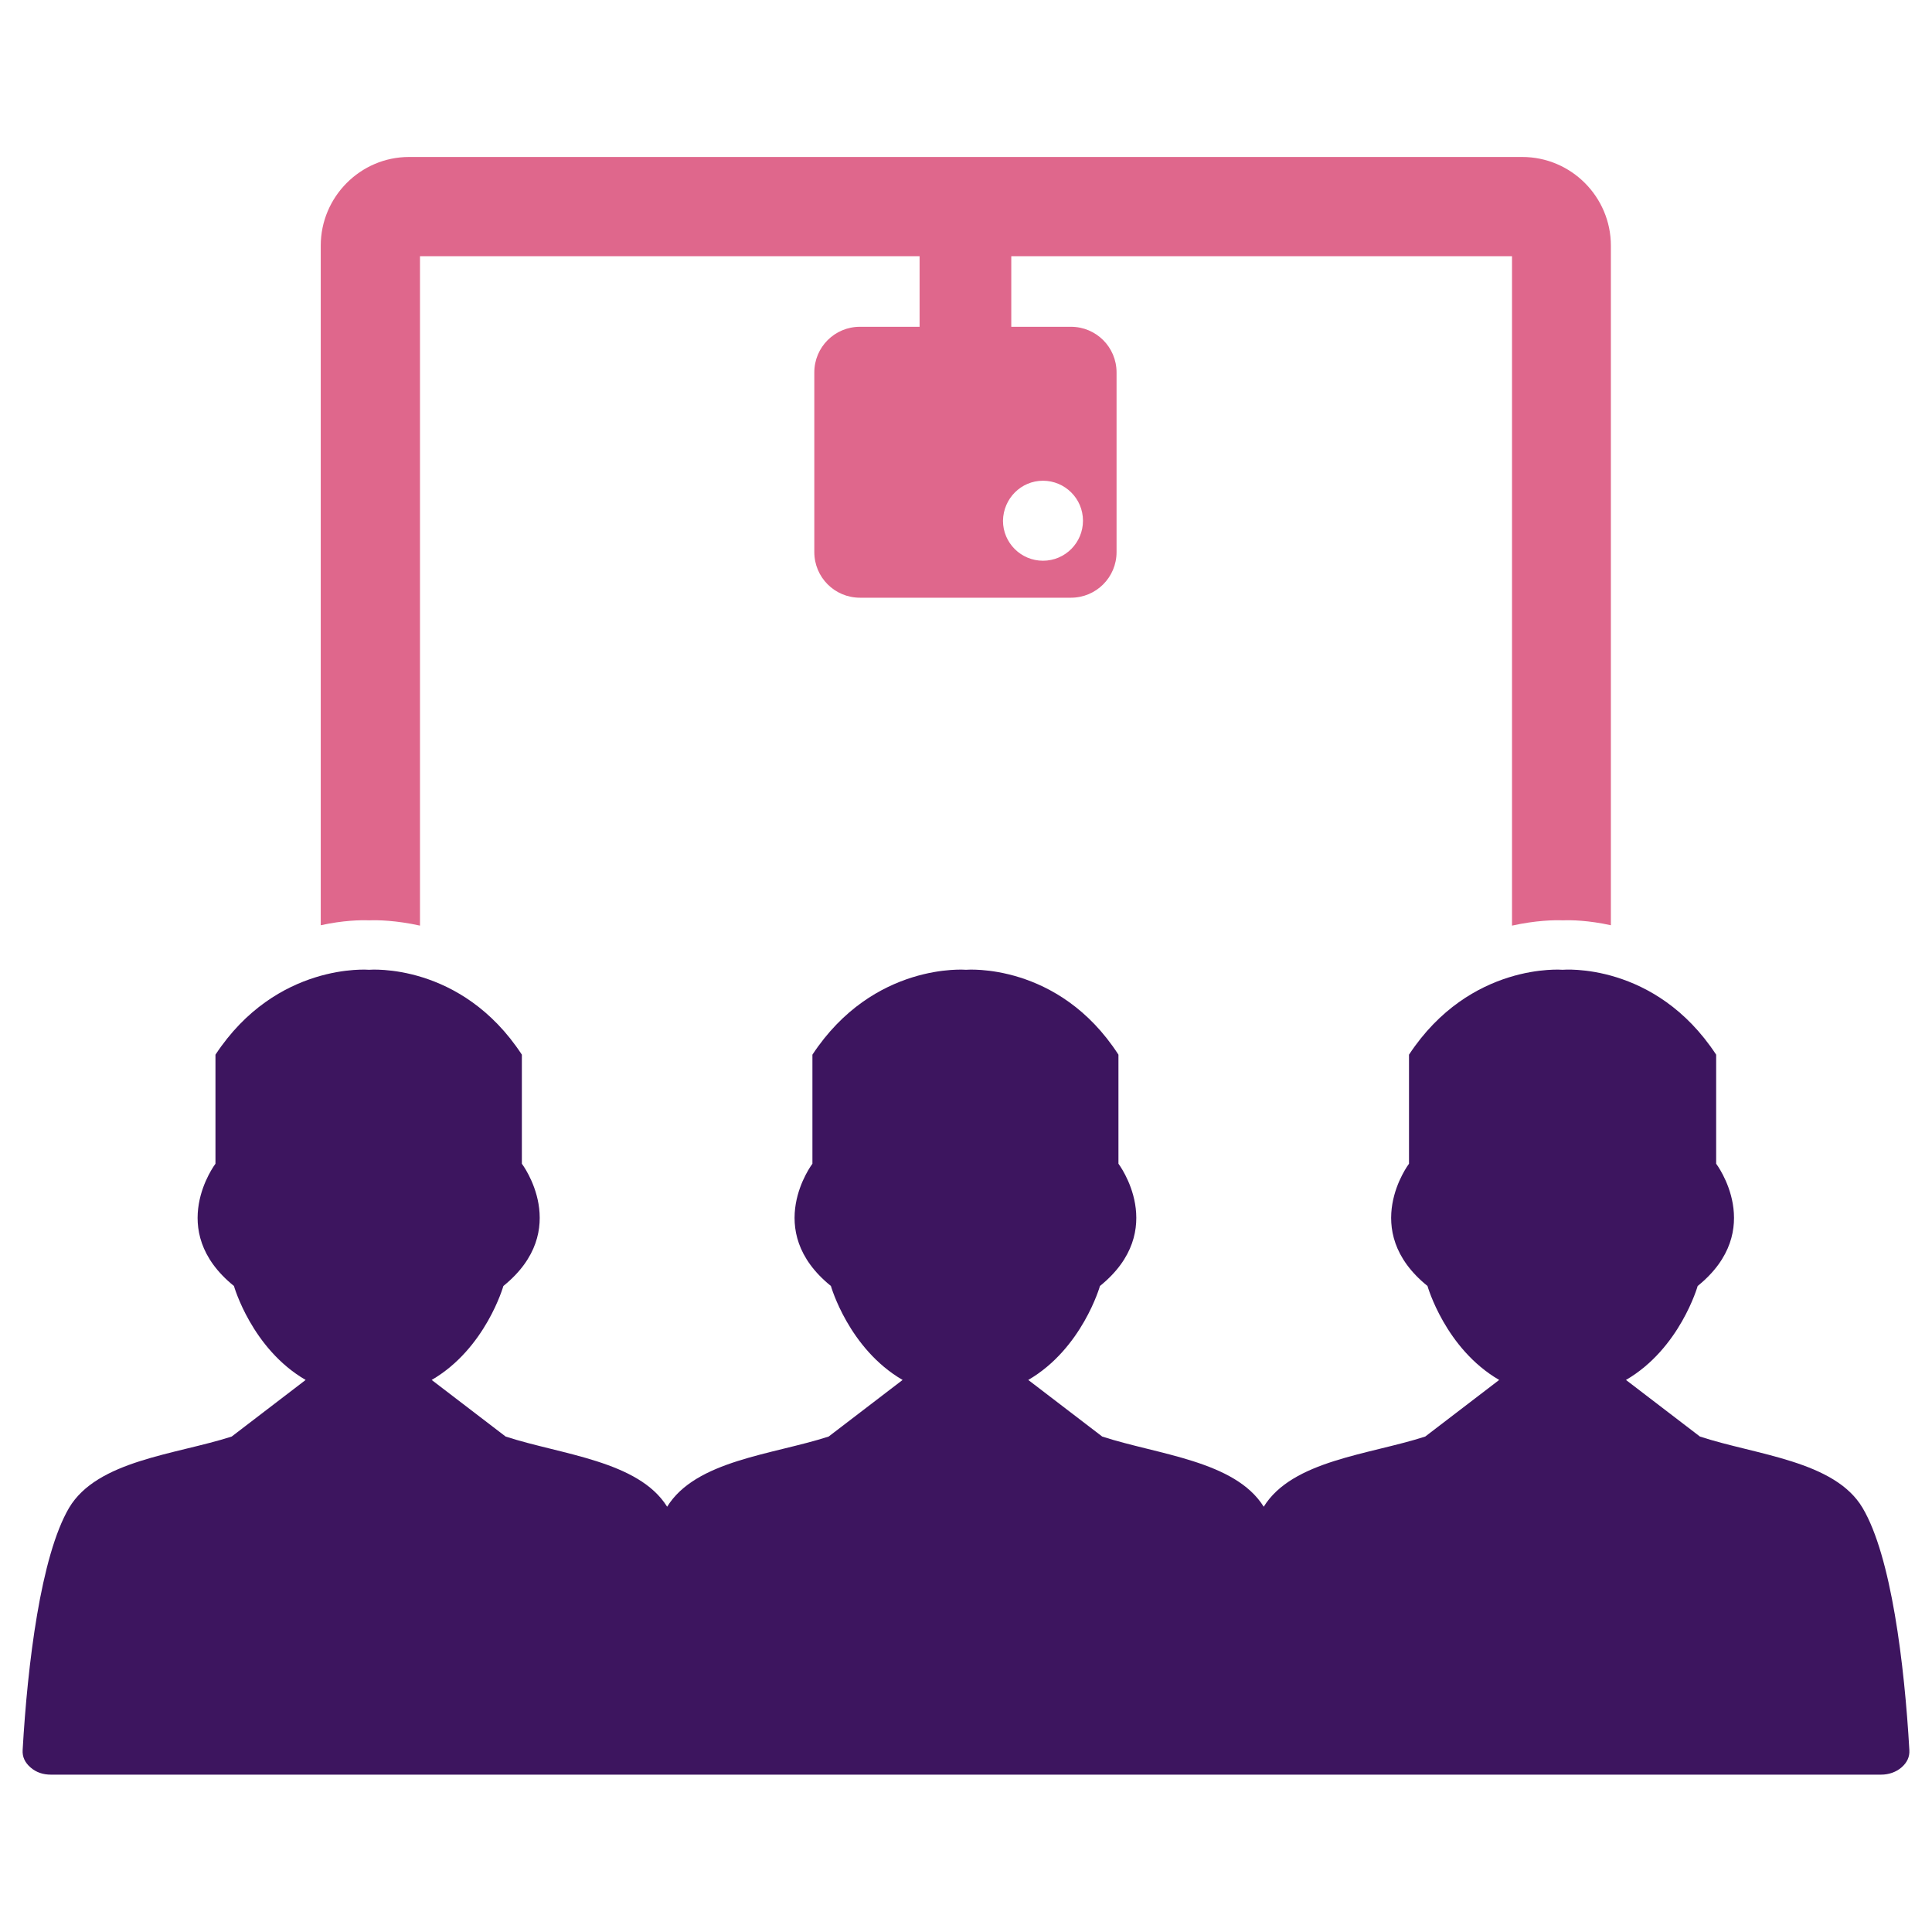 <?xml version="1.0" encoding="utf-8"?>
<!-- Generator: Adobe Illustrator 21.0.2, SVG Export Plug-In . SVG Version: 6.00 Build 0)  -->
<svg version="1.1" id="Layer_1" xmlns="http://www.w3.org/2000/svg" xmlns:xlink="http://www.w3.org/1999/xlink" x="0px" y="0px"
	 viewBox="0 0 512 512" style="enable-background:new 0 0 512 512;" xml:space="preserve">
<style type="text/css">
	.st0{fill-rule:evenodd;clip-rule:evenodd;fill:#3D155F;}
	.st1{fill-rule:evenodd;clip-rule:evenodd;fill:#DF678C;}
</style>
<g>
	<path class="st0" d="M493.6,399.6c-7.4-12.5-28.2-14-43.1-18.9l0,0v0l-19.6-15c14.3-8.3,19-24.9,19-24.9
		c18.3-14.8,4.9-32.4,4.9-32.4v-28.9c-16.2-24.7-40.7-22.5-40.7-22.5s-24.5-2.1-40.7,22.5v28.9c0,0-13.4,17.6,4.9,32.4
		c0,0,4.7,16.6,19,24.9l-19.6,15c-14.8,4.8-35.2,6.3-42.8,18.6c-7.6-12.2-28.1-13.8-42.8-18.6v0l0,0l-19.6-15
		c14.3-8.3,19-24.9,19-24.9c18.3-14.8,4.9-32.4,4.9-32.4v-28.9C280.5,254.9,256,257,256,257s-24.5-2.1-40.7,22.5v28.9
		c0,0-13.4,17.6,4.9,32.4c0,0,4.7,16.6,19,24.9l-19.6,15c-14.8,4.8-35.2,6.3-42.8,18.6c-7.6-12.2-28.1-13.8-42.8-18.6v0l0,0
		l-19.6-15c14.3-8.3,19-24.9,19-24.9c18.3-14.8,4.9-32.4,4.9-32.4v-28.9C122.2,254.9,97.8,257,97.8,257s-24.5-2.1-40.7,22.5v28.9
		c0,0-13.4,17.6,4.9,32.4c0,0,4.7,16.6,19,24.9l-19.6,15c-14.9,4.8-35.6,6.3-43.1,18.9C10.8,412.4,7.3,441,6,463.8
		c-0.1,1.8,0.6,3.3,2.1,4.6c1.5,1.3,3.3,1.9,5.4,1.9h158.2H182h148h10.3h158.2c2.1,0,4-0.7,5.4-1.9c1.5-1.3,2.2-2.8,2.1-4.6
		C504.7,441,501.2,412.4,493.6,399.6z"/>
	<path class="st1" d="M97.8,243.9c2.2-0.1,7.2,0,13.5,1.4V67.9h132.4v18.7h-15.8c-6.7,0-12.1,5.4-12.1,12.1v47.6
		c0,6.7,5.4,12.1,12.1,12.1h55.9c6.7,0,12.1-5.4,12.1-12.1V98.7c0-6.7-5.4-12.1-12.1-12.1H268V67.9h132.7v177.4
		c6.3-1.4,11.3-1.5,13.5-1.4c2.1-0.1,6.8,0,12.7,1.3V65.1c0-12.9-10.5-23.5-23.5-23.5h-295C95.5,41.6,85,52.2,85,65.1v180.1
		C90.9,243.9,95.7,243.8,97.8,243.9z M276.4,127.4c5.8,0,10.6,4.7,10.6,10.6c0,5.8-4.7,10.6-10.6,10.6c-5.8,0-10.6-4.7-10.6-10.6
		C265.9,132.1,270.6,127.4,276.4,127.4z"/>
</g>
</svg>
